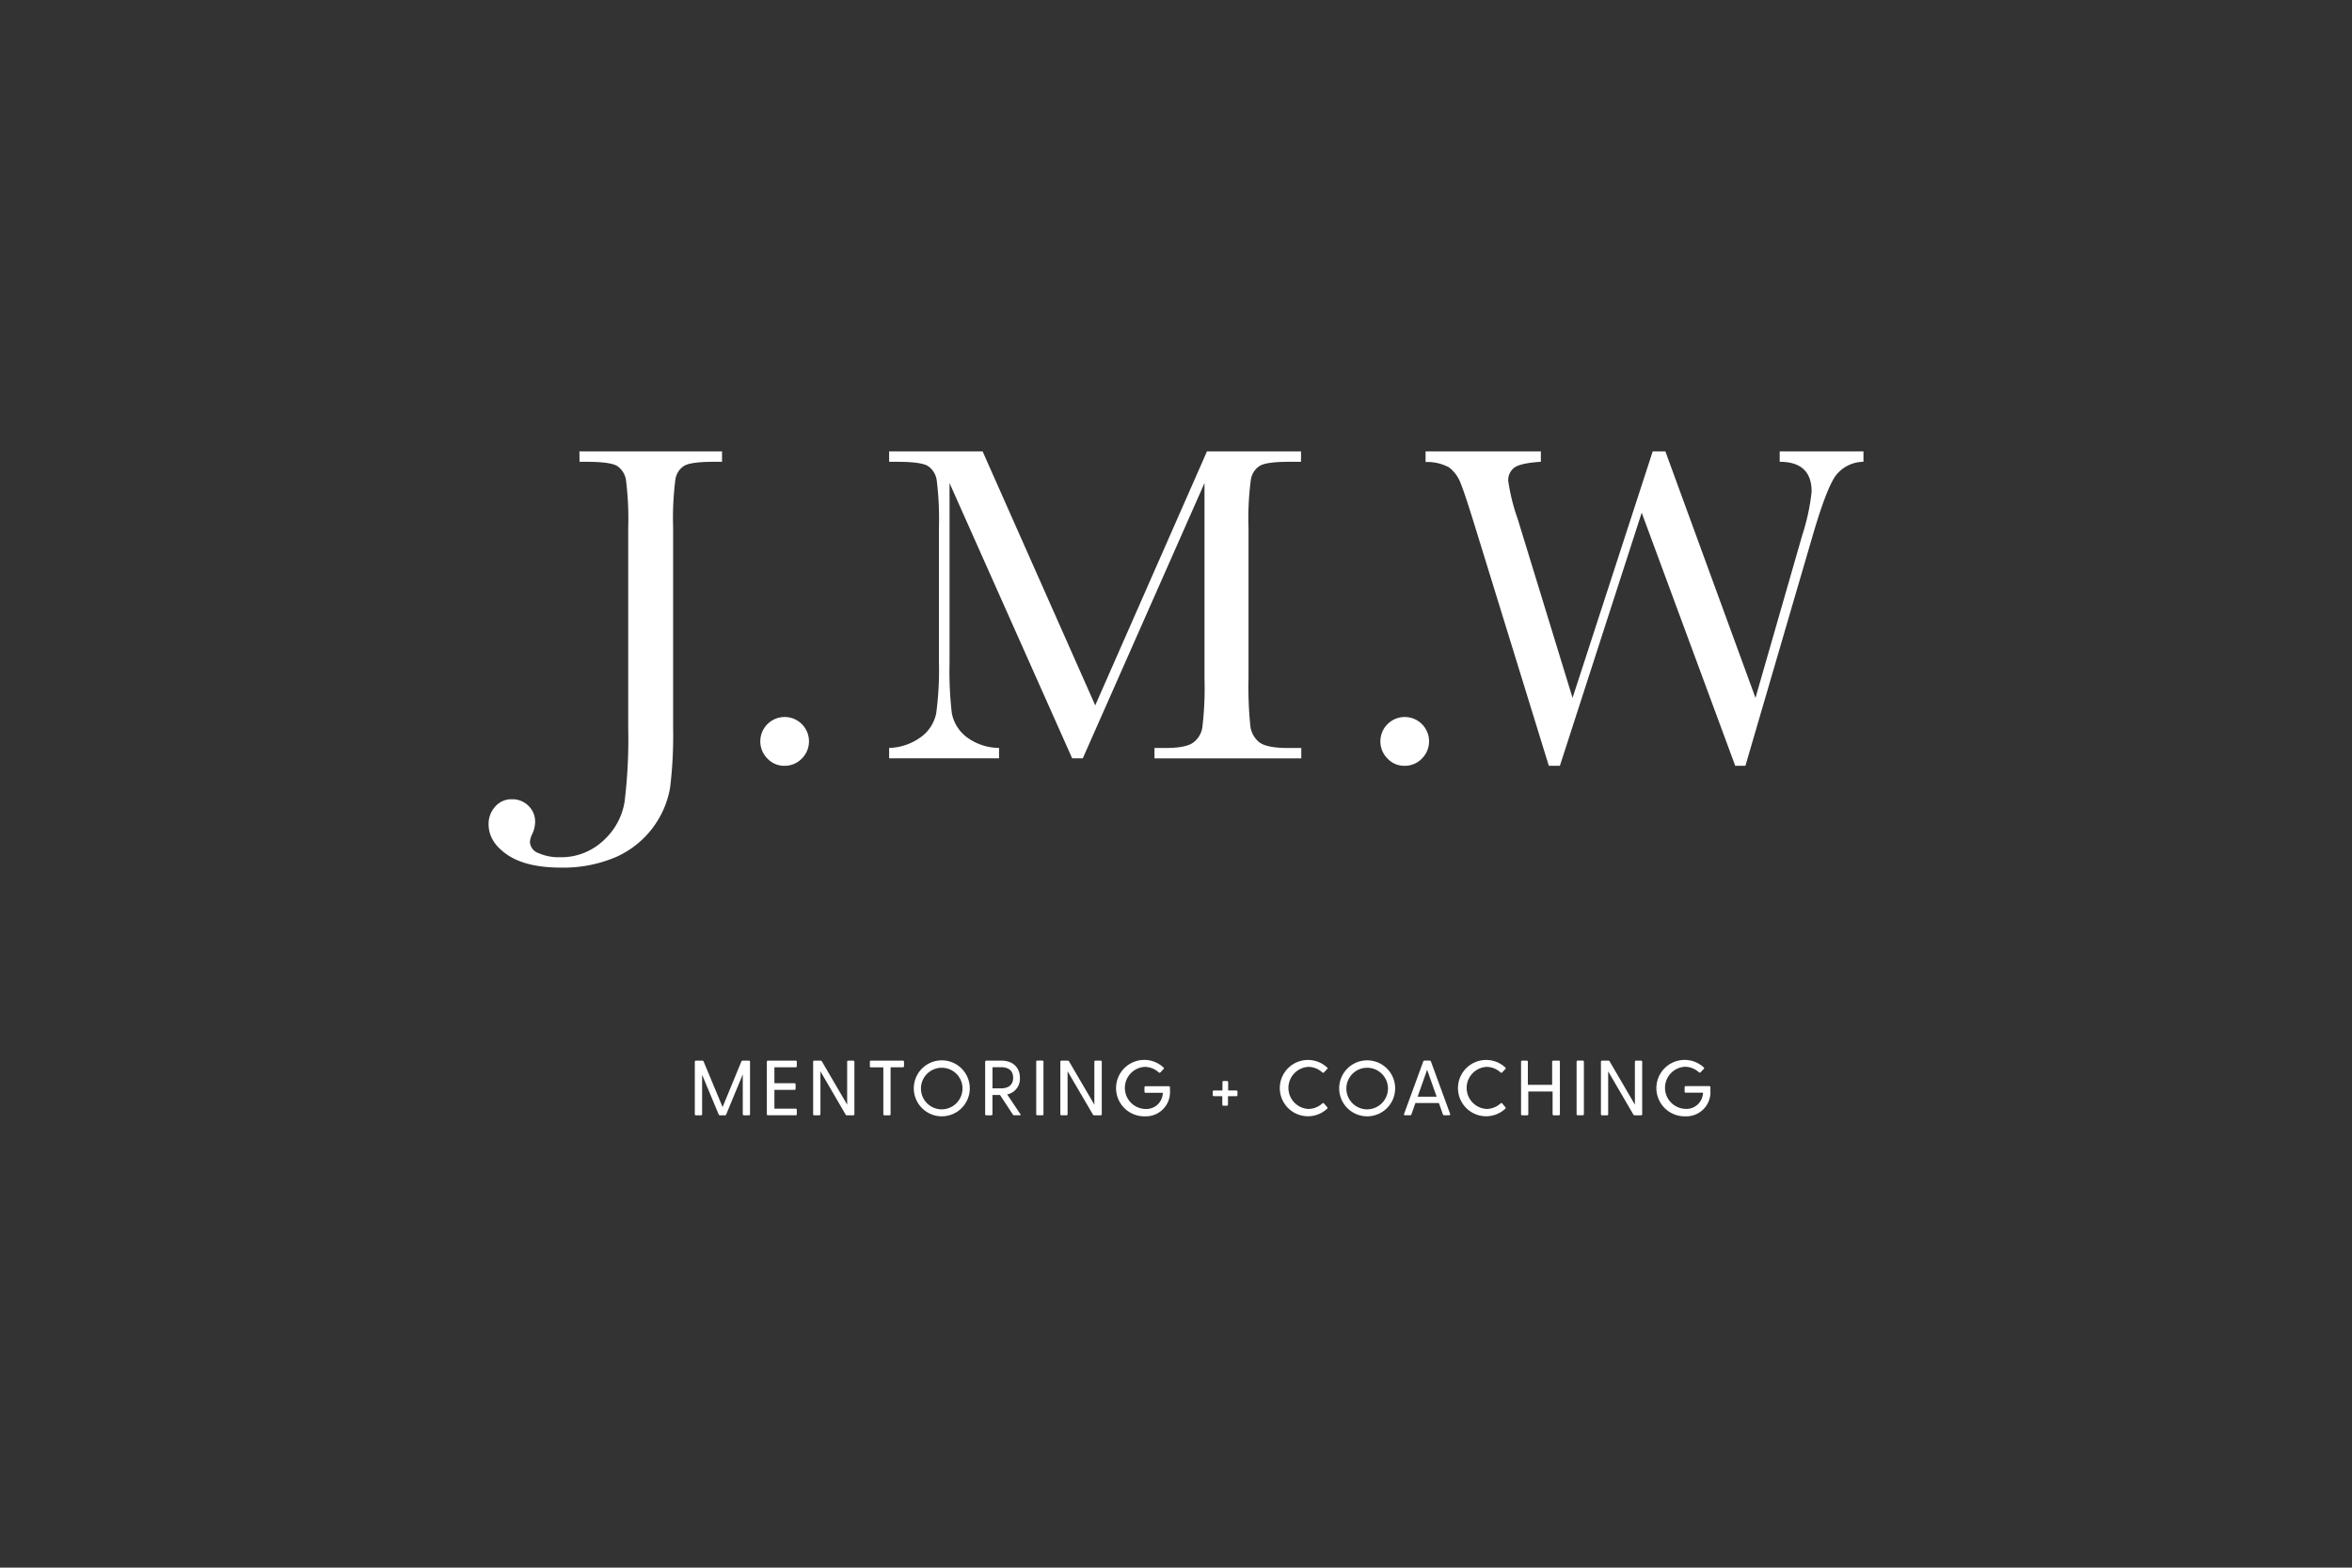 <svg xmlns="http://www.w3.org/2000/svg" id="Layer_1" data-name="Layer 1" viewBox="0 0 425.2 283.46"><rect x="0" y="0" width="425.2" height="283.46" fill="#333333" stroke="none"/><defs><style>.cls-1{fill:#fff;}</style></defs><path class="cls-1" d="M104.75,81.62h25.78V83.5h-1.39c-2.73,0-4.51.22-5.36.68a3.47,3.47,0,0,0-1.68,2.51,55.07,55.07,0,0,0-.41,8.76v36.27a77.5,77.5,0,0,1-.55,10.72A16.87,16.87,0,0,1,111.28,155a24.17,24.17,0,0,1-9.85,1.88q-6.3,0-9.7-2.31c-2.26-1.54-3.4-3.38-3.4-5.51a4.61,4.61,0,0,1,1.21-3.23,3.87,3.87,0,0,1,3-1.31,4.1,4.1,0,0,1,3,1.19,3.92,3.92,0,0,1,1.2,2.9,5.21,5.21,0,0,1-.49,2.13,4.07,4.07,0,0,0-.45,1.47,2.26,2.26,0,0,0,1.56,2.05,9,9,0,0,0,3.85.74,11.11,11.11,0,0,0,7.86-3,12,12,0,0,0,3.84-7,93.2,93.2,0,0,0,.66-13.32V95.45a56.16,56.16,0,0,0-.39-8.55,3.74,3.74,0,0,0-1.64-2.66q-1.24-.73-5.46-.74h-1.31Z"></path><path class="cls-1" d="M137.45,134.05a4.4,4.4,0,1,1,7.49,3.13,4.28,4.28,0,0,1-3.11,1.29,4.12,4.12,0,0,1-3.11-1.33A4.33,4.33,0,0,1,137.45,134.05Z"></path><path class="cls-1" d="M198,127.54,218.2,81.62h17V83.5h-2c-2.72,0-4.51.22-5.36.68a3.58,3.58,0,0,0-1.7,2.51,52.91,52.91,0,0,0-.43,8.76v27.22a68.18,68.18,0,0,0,.33,8.58,4.44,4.44,0,0,0,1.66,3c.89.65,2.58,1,5.1,1h2.45v1.88H208.71v-1.88h2q3.53,0,4.89-.9a4.17,4.17,0,0,0,1.76-2.81,59.18,59.18,0,0,0,.39-8.86V87.35l-22,49.77h-1.92L171.66,87.35v32.5a65.54,65.54,0,0,0,.41,9.08,7.09,7.09,0,0,0,2.54,4.24,9.94,9.94,0,0,0,6,2.07v1.88H160.74v-1.88a10.17,10.17,0,0,0,5.79-2,7,7,0,0,0,2.72-4.27,58.71,58.71,0,0,0,.49-9.42V95.45a56.16,56.16,0,0,0-.39-8.55,3.71,3.71,0,0,0-1.64-2.66q-1.25-.73-5.46-.74h-1.51V81.62h16.9Z"></path><path class="cls-1" d="M249.55,134.05a4.4,4.4,0,1,1,7.49,3.13,4.28,4.28,0,0,1-3.11,1.29,4.12,4.12,0,0,1-3.11-1.33A4.33,4.33,0,0,1,249.55,134.05Z"></path><path class="cls-1" d="M315.54,138.47H313.7L296.79,92.71,282,138.47h-2L266.67,95.25c-1.21-3.93-2.07-6.54-2.6-7.84A6.46,6.46,0,0,0,262,84.54a8.2,8.2,0,0,0-4.28-1V81.62h20.84V83.5c-2.52.16-4.12.53-4.83,1.08a2.84,2.84,0,0,0-1.07,2.36,35.88,35.88,0,0,0,1.72,6.92l9.91,32.33,14.49-44.57h2.29l16.29,44.57,8.47-29.47a38.23,38.23,0,0,0,1.68-7.82q0-5.4-5.77-5.4V81.62h15.14V83.5a6.39,6.39,0,0,0-5,2.48q-1.64,2.22-4.13,10.7Z"></path><path class="cls-1" d="M135.59,192v9.46a.19.19,0,0,1-.21.21h-.89a.2.2,0,0,1-.21-.21v-7.19l-3,7.25a.22.22,0,0,1-.24.15h-.87a.22.22,0,0,1-.24-.15l-3-7.18v7.12a.2.2,0,0,1-.22.21h-.89a.2.2,0,0,1-.21-.21V192a.21.21,0,0,1,.21-.22h1.12a.28.28,0,0,1,.26.15l3.43,8.25,3.4-8.25a.27.27,0,0,1,.26-.15h1.14A.2.2,0,0,1,135.59,192Z"></path><path class="cls-1" d="M144.05,200.67v.78a.19.19,0,0,1-.21.21h-5a.19.19,0,0,1-.21-.21V192a.2.2,0,0,1,.21-.22h5a.21.21,0,0,1,.21.22v.77a.2.2,0,0,1-.21.21H140v2.89h3.62a.19.19,0,0,1,.21.21v.78a.2.2,0,0,1-.21.21H140v3.4h3.86A.2.2,0,0,1,144.05,200.67Z"></path><path class="cls-1" d="M154.46,192v9.46a.19.19,0,0,1-.18.21h-1.16a.26.26,0,0,1-.25-.14l-4.55-7.81v7.74a.2.2,0,0,1-.21.21h-.9a.2.2,0,0,1-.21-.21V192a.21.21,0,0,1,.19-.22h1.14a.29.29,0,0,1,.26.15l4.56,7.81V192a.2.2,0,0,1,.21-.22h.89A.2.2,0,0,1,154.46,192Z"></path><path class="cls-1" d="M163.43,192v.77a.19.19,0,0,1-.21.21H161v8.48a.19.19,0,0,1-.21.21h-.89a.19.19,0,0,1-.21-.21V193h-2.22a.19.19,0,0,1-.21-.21V192a.2.2,0,0,1,.21-.22h5.75A.2.2,0,0,1,163.43,192Z"></path><path class="cls-1" d="M165.2,196.76a5.06,5.06,0,1,1,5.05,5.09A5.06,5.06,0,0,1,165.2,196.76Zm8.81,0a3.76,3.76,0,1,0-3.76,3.83A3.77,3.77,0,0,0,174,196.76Z"></path><path class="cls-1" d="M184.35,201.66h-1a.27.27,0,0,1-.25-.14L180.79,198h-1.37v3.46a.2.2,0,0,1-.21.21h-.89a.2.2,0,0,1-.22-.21V192a.21.21,0,0,1,.22-.22H181c2.19,0,3.38,1.32,3.38,3.11a2.87,2.87,0,0,1-2.3,3l2.37,3.55C184.59,201.57,184.52,201.66,184.35,201.66Zm-4.93-4.87H181c1.17,0,2.16-.51,2.16-1.91s-1-1.91-2.16-1.91h-1.57Z"></path><path class="cls-1" d="M187.54,191.77h.89a.2.2,0,0,1,.21.22v9.46a.19.19,0,0,1-.21.21h-.89a.19.19,0,0,1-.21-.21V192A.2.2,0,0,1,187.54,191.77Z"></path><path class="cls-1" d="M199.18,192v9.46a.19.19,0,0,1-.18.21h-1.16a.28.28,0,0,1-.26-.14L193,193.71v7.74a.19.19,0,0,1-.21.21h-.89a.19.19,0,0,1-.21-.21V192a.21.21,0,0,1,.18-.22h1.15a.26.26,0,0,1,.25.15l4.57,7.81V192a.2.2,0,0,1,.21-.22H199A.2.2,0,0,1,199.18,192Z"></path><path class="cls-1" d="M211.51,196.66v.55a4.36,4.36,0,0,1-4.52,4.64,5.1,5.1,0,1,1,3.35-8.83c.1.1.11.19,0,.29l-.56.6a.2.2,0,0,1-.3,0,3.81,3.81,0,0,0-2.51-1,3.81,3.81,0,0,0,0,7.61,3,3,0,0,0,3.25-2.92h-3.11a.2.2,0,0,1-.21-.21v-.77a.2.2,0,0,1,.21-.21h4.17A.2.2,0,0,1,211.51,196.66Z"></path><path class="cls-1" d="M223.71,197.34V198a.19.19,0,0,1-.21.21H222v1.51a.2.2,0,0,1-.21.21h-.61a.19.19,0,0,1-.21-.21v-1.51h-1.52a.2.2,0,0,1-.21-.21v-.61a.2.2,0,0,1,.21-.21H221v-1.5a.19.19,0,0,1,.21-.21h.61a.2.2,0,0,1,.21.21v1.5h1.48A.19.19,0,0,1,223.71,197.34Z"></path><path class="cls-1" d="M239.92,200.18a.19.19,0,0,1,0,.3,5.09,5.09,0,1,1,0-7.46.18.18,0,0,1,0,.29l-.57.6a.2.2,0,0,1-.3,0,3.81,3.81,0,0,0-2.51-1,3.81,3.81,0,0,0,0,7.61,3.81,3.81,0,0,0,2.51-1,.2.2,0,0,1,.3,0Z"></path><path class="cls-1" d="M242.1,196.76a5.06,5.06,0,1,1,5.06,5.09A5.06,5.06,0,0,1,242.1,196.76Zm8.82,0a3.76,3.76,0,1,0-3.76,3.83A3.78,3.78,0,0,0,250.92,196.76Z"></path><path class="cls-1" d="M262,201.66h-.91a.23.23,0,0,1-.24-.16l-.72-2.05h-4.25l-.72,2.05a.23.23,0,0,1-.24.16H254c-.15,0-.22-.09-.17-.24l3.47-9.48a.26.26,0,0,1,.25-.17h.89a.26.26,0,0,1,.25.17l3.47,9.48C262.2,201.57,262.13,201.66,262,201.66Zm-2.28-3.36L258,193.43l-1.72,4.87Z"></path><path class="cls-1" d="M272.13,200.18a.19.19,0,0,1,0,.3,5.09,5.09,0,1,1,0-7.46c.1.1.11.19,0,.29l-.56.6a.2.2,0,0,1-.3,0,3.81,3.81,0,0,0-2.51-1,3.81,3.81,0,0,0,0,7.61,3.81,3.81,0,0,0,2.51-1,.2.2,0,0,1,.3,0Z"></path><path class="cls-1" d="M282,192v9.46a.2.2,0,0,1-.21.21h-.89a.2.2,0,0,1-.22-.21v-4.1h-4.39v4.1a.19.19,0,0,1-.21.21h-.89a.19.19,0,0,1-.21-.21V192a.2.2,0,0,1,.21-.22H276a.2.2,0,0,1,.21.22v4.16h4.39V192a.21.21,0,0,1,.22-.22h.89A.21.21,0,0,1,282,192Z"></path><path class="cls-1" d="M285.24,191.77h.89a.21.21,0,0,1,.21.22v9.46a.2.2,0,0,1-.21.21h-.89a.2.2,0,0,1-.22-.21V192A.21.21,0,0,1,285.24,191.77Z"></path><path class="cls-1" d="M296.88,192v9.46a.19.19,0,0,1-.19.21h-1.16a.27.27,0,0,1-.25-.14l-4.55-7.81v7.74a.19.19,0,0,1-.21.21h-.89a.19.19,0,0,1-.21-.21V192a.21.21,0,0,1,.18-.22h1.15a.27.27,0,0,1,.25.15l4.56,7.81V192a.21.21,0,0,1,.21-.22h.9A.21.21,0,0,1,296.88,192Z"></path><path class="cls-1" d="M309.21,196.66v.55a4.36,4.36,0,0,1-4.52,4.64A5.1,5.1,0,1,1,308,193c.1.1.12.19,0,.29l-.57.6c-.09.1-.19.08-.29,0a3.82,3.82,0,0,0-2.52-1,3.81,3.81,0,0,0,0,7.61,3,3,0,0,0,3.25-2.92h-3.11a.2.2,0,0,1-.21-.21v-.77a.2.2,0,0,1,.21-.21H309A.21.21,0,0,1,309.21,196.66Z"></path></svg>